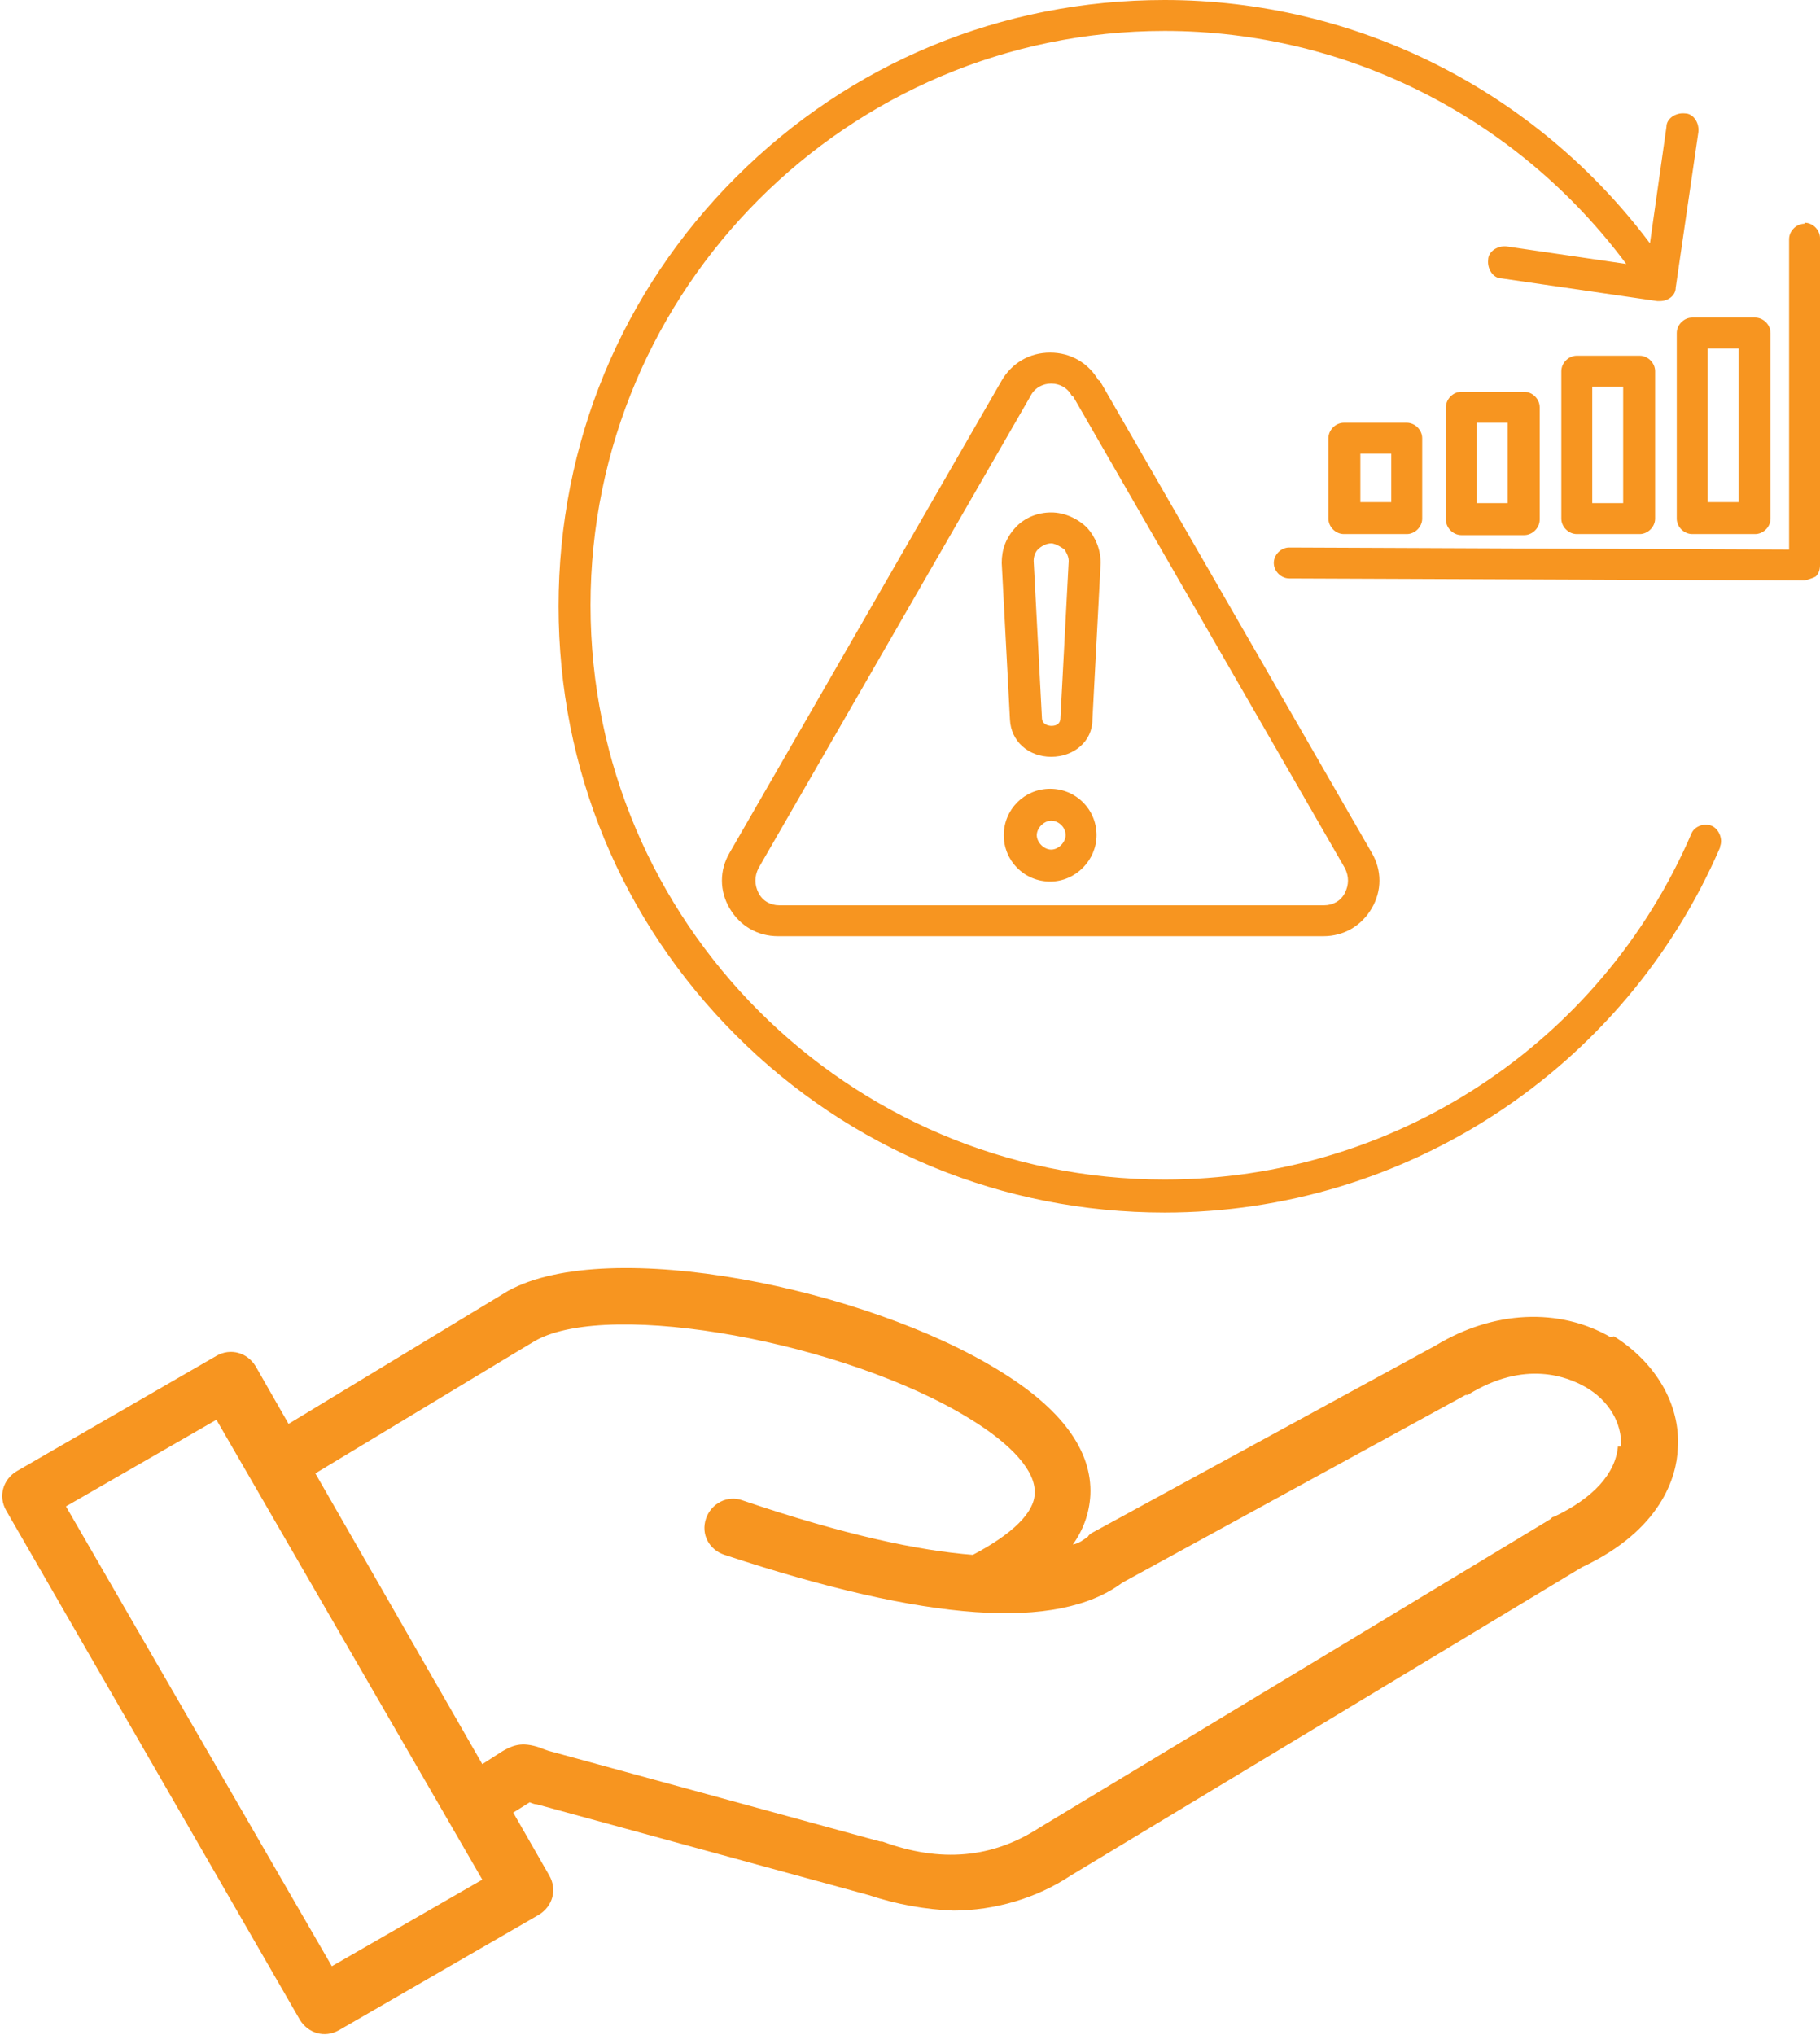 <?xml version="1.0" encoding="UTF-8"?>
<svg id="Layer_2" data-name="Layer 2" xmlns="http://www.w3.org/2000/svg" viewBox="0 0 17.66 19.74">
  <defs>
    <style>
      .cls-1 {
        fill: #f79520;
        stroke-width: 0px;
      }
    </style>
  </defs>
  <g id="Layer_2-2" data-name="Layer 2">
    <g id="Layer_2-2" data-name="Layer 2-2">
      <g>
        <path class="cls-1" d="M15.63,12.97c-.5-.29-1.14-.26-1.7.08l-3.34,1.82s-.03.02-.03.03c-.04.03-.09.07-.15.08.1-.14.16-.3.17-.48.02-.43-.28-.84-.89-1.21-1.28-.79-3.78-1.31-4.76-.77h0s-.71.43-2.13,1.29l-.32-.56c-.08-.13-.24-.18-.38-.1l-1.94,1.12c-.13.08-.18.24-.1.38l2.85,4.94c.08.13.24.18.38.1l1.94-1.12c.13-.08.18-.24.1-.38l-.35-.61.16-.1s.04.02.07.02l3.22.88c.27.09.55.14.82.15.4,0,.81-.12,1.14-.34l4.96-2.99c.77-.36.92-.88.93-1.15.03-.43-.22-.84-.62-1.09h0ZM3.22,19.07L.64,14.61l1.46-.84,2.58,4.46s-1.46.84-1.46.84ZM15.7,14.02c-.02.27-.24.51-.62.69,0,0-.02,0-.03.02l-4.97,3h0c-.45.29-.95.34-1.52.13h-.02l-3.22-.88s-.06-.02-.08-.03c-.18-.06-.27-.03-.42.07l-.14.09-1.62-2.82c1.36-.82,2.07-1.25,2.14-1.29.73-.4,3.01.02,4.21.76.41.25.64.51.63.72,0,.19-.22.4-.6.6-.52-.04-1.24-.19-2.24-.53-.14-.05-.3.03-.35.18s.03.3.18.35h0c1.97.65,3.23.74,3.86.27l3.33-1.82h.02c.56-.35.98-.17,1.14-.08.23.13.36.35.35.58h-.03Z"/>
        <path class="cls-1" d="M16.69,8.22c-.93,2.15-3.05,3.54-5.39,3.54-1.57,0-3.05-.61-4.16-1.72-1.11-1.11-1.72-2.58-1.72-4.16s.61-3.05,1.72-4.16c1.11-1.11,2.58-1.72,4.16-1.72,1.86,0,3.6.88,4.71,2.36l.16-1.13c0-.08.09-.14.18-.13.08,0,.14.09.13.18l-.22,1.51c0,.08-.08.13-.15.13h-.03l-1.51-.22c-.08,0-.14-.09-.13-.18,0-.08.09-.14.18-.13l1.16.17c-1.05-1.41-2.7-2.26-4.48-2.26-3.07,0-5.57,2.5-5.57,5.57s2.5,5.57,5.57,5.57c2.22,0,4.23-1.31,5.11-3.35.03-.08.13-.11.2-.08s.11.13.08.2h0v-.02ZM14.79,3.8c.08,0,.15.07.15.15v1.09c0,.08-.07.15-.15.15h-.61c-.08,0-.15-.07-.15-.15v-1.09c0-.08.07-.15.15-.15h.61ZM14.63,4.1h-.3v.78h.3v-.78ZM15.91,3.45c.08,0,.15.07.15.15v1.43c0,.08-.07.15-.15.15h-.61c-.08,0-.15-.07-.15-.15v-1.43c0-.08.07-.15.15-.15h.61ZM15.75,3.75h-.3v1.13h.3v-1.13ZM16.42,3.08h.61c.08,0,.15.07.15.15v1.8c0,.08-.07.15-.15.15h-.61c-.08,0-.15-.07-.15-.15v-1.8c0-.08.07-.15.15-.15ZM16.57,4.87h.3v-1.49h-.3v1.49ZM13.65,4.1c.08,0,.15.07.15.15v.78c0,.08-.07.15-.15.15h-.61c-.08,0-.15-.07-.15-.15v-.78c0-.08.07-.15.15-.15h.61ZM13.5,4.4h-.3v.47h.3v-.47ZM17.51,2.17c-.08,0-.15.07-.15.15v3.01l-4.85-.02c-.08,0-.15.07-.15.15s.07.15.15.15l5,.02h0s.08-.02.11-.04c.03-.03.04-.07.04-.11v-3.17c0-.08-.07-.15-.15-.15ZM10.67,3.69l2.64,4.58c.1.17.1.37,0,.54s-.27.27-.47.27h-5.29c-.2,0-.37-.1-.47-.27-.1-.17-.1-.37,0-.54l2.64-4.58c.1-.17.27-.27.47-.27s.37.1.47.27h0ZM10.4,3.84c-.04-.08-.12-.12-.2-.12s-.16.04-.2.12l-2.64,4.58c-.04.08-.04.16,0,.24s.12.12.2.12h5.29c.08,0,.16-.04.2-.12s.04-.16,0-.24l-2.64-4.58ZM10.2,4.97c.13,0,.26.06.35.15.08.09.13.21.13.34l-.08,1.52c0,.21-.18.36-.4.36s-.39-.15-.4-.36l-.08-1.52c0-.13.04-.24.13-.34.09-.1.22-.15.35-.15h0ZM10.33,5.33s-.08-.06-.13-.06-.1.03-.13.06c-.02.02-.04.06-.04.11l.08,1.52c0,.07.07.08.09.08s.09,0,.09-.08l.08-1.52c0-.05-.03-.09-.04-.11h0ZM10.64,8.1c0,.24-.2.45-.45.45s-.45-.2-.45-.45.2-.45.45-.45.45.2.45.45ZM10.34,8.1c0-.08-.07-.14-.14-.14s-.14.07-.14.14.07.14.14.14.14-.07.14-.14Z"/>
      </g>
    </g>
  </g>
</svg>